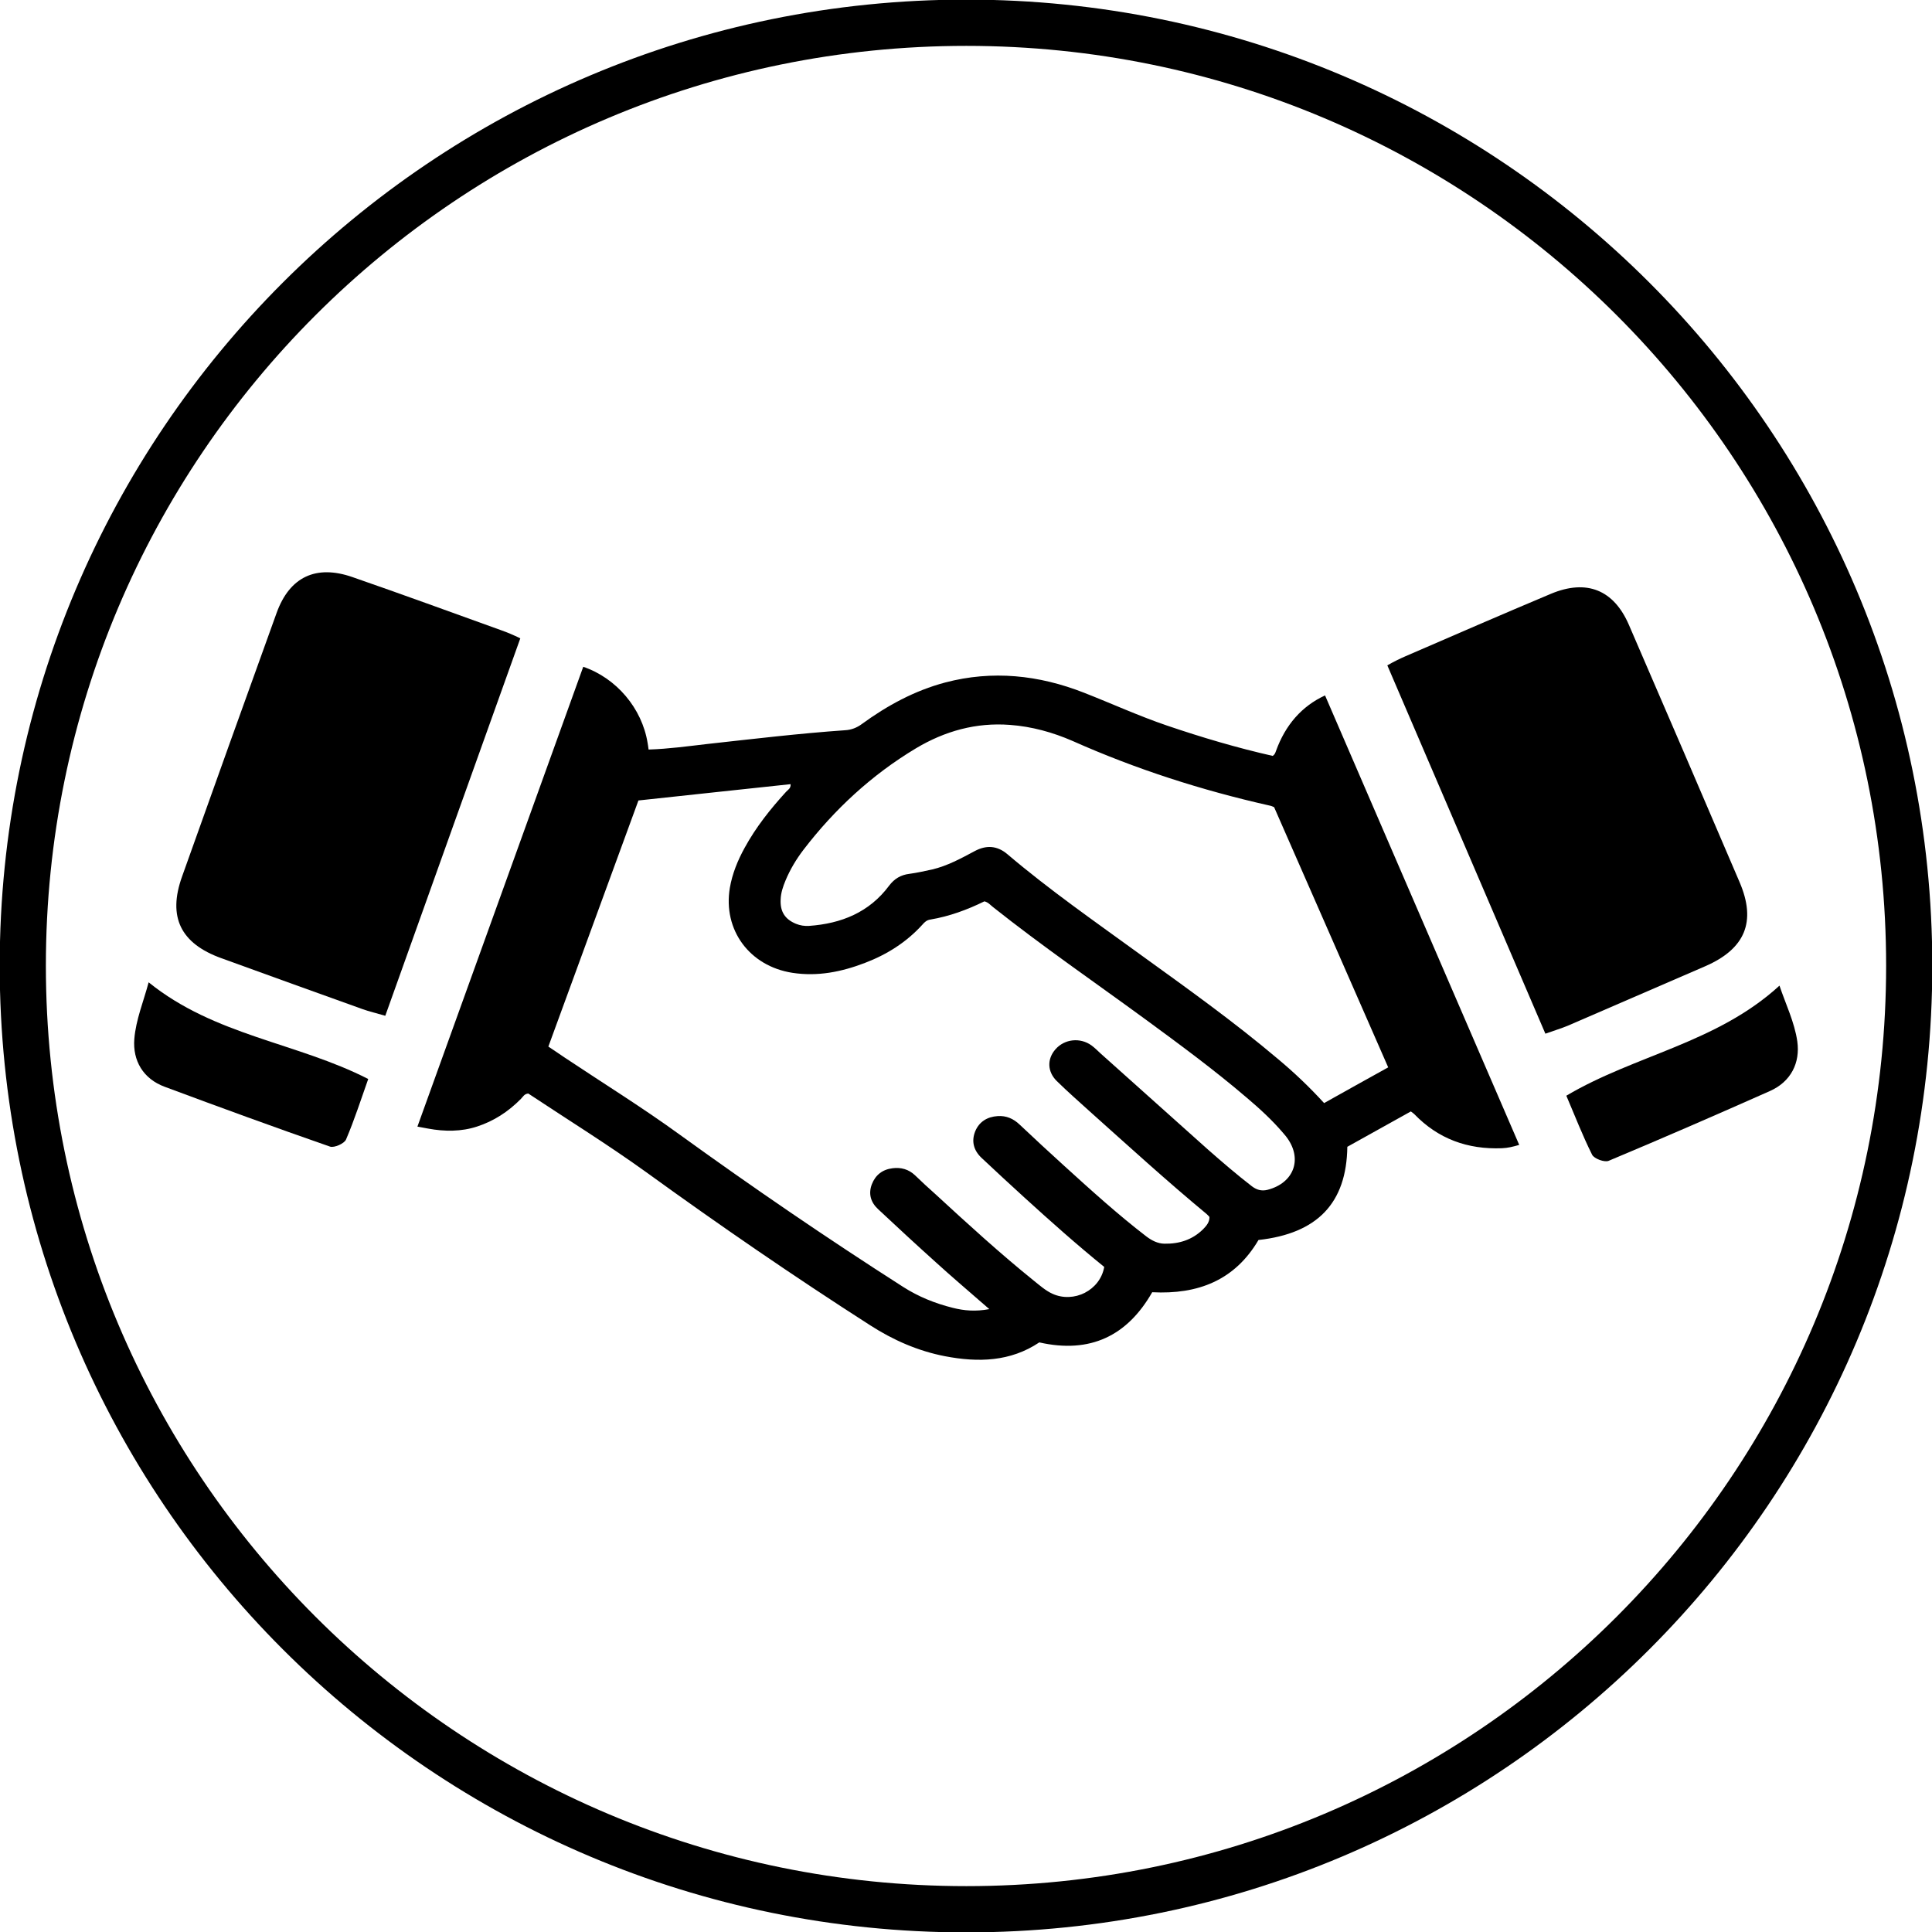 <?xml version="1.0" encoding="UTF-8" standalone="no"?><svg xmlns="http://www.w3.org/2000/svg" xmlns:xlink="http://www.w3.org/1999/xlink" fill="#000000" height="79.6" preserveAspectRatio="xMidYMid meet" version="1" viewBox="10.2 10.2 79.6 79.6" width="79.6" zoomAndPan="magnify"><g fill="#000000" id="change1_1"><path d="M 26.074 52.051 C 27.93 46.867 29.77 41.699 31.637 36.5 C 31.336 36.355 31.117 36.262 30.875 36.176 C 28.828 35.438 26.781 34.691 24.723 33.977 C 23.219 33.453 22.133 33.969 21.598 35.449 C 20.289 39.07 18.992 42.695 17.699 46.32 C 17.105 47.984 17.641 49.074 19.324 49.68 C 21.262 50.383 23.195 51.082 25.137 51.777 C 25.41 51.875 25.699 51.941 26.074 52.051" fill="inherit"/><path d="M 16.324 50.672 C 16.121 51.441 15.797 52.215 15.734 53.008 C 15.664 53.895 16.094 54.648 16.988 54.977 C 19.25 55.82 21.516 56.648 23.797 57.441 C 23.969 57.5 24.387 57.316 24.457 57.148 C 24.805 56.336 25.074 55.488 25.371 54.656 C 22.438 53.152 19.051 52.875 16.324 50.672" fill="inherit"/><path d="M 73.871 52.789 C 71.695 47.73 69.543 42.688 67.359 37.613 C 67.648 37.449 67.863 37.344 68.098 37.242 C 70.098 36.375 72.094 35.508 74.102 34.664 C 75.57 34.051 76.688 34.5 77.312 35.945 C 78.84 39.477 80.363 43.012 81.875 46.551 C 82.57 48.176 82.102 49.293 80.461 50.008 C 78.57 50.828 76.684 51.645 74.793 52.461 C 74.523 52.574 74.238 52.656 73.871 52.789" fill="inherit"/><path d="M 83.516 50.809 C 83.77 51.566 84.137 52.316 84.25 53.105 C 84.375 53.984 83.992 54.766 83.121 55.152 C 80.914 56.133 78.703 57.094 76.477 58.027 C 76.309 58.098 75.883 57.941 75.797 57.777 C 75.402 56.988 75.082 56.156 74.734 55.344 C 77.57 53.664 80.93 53.176 83.516 50.809" fill="inherit"/><path d="M 64.754 55.648 C 64.148 54.984 63.523 54.391 62.859 53.836 C 61.035 52.293 59.09 50.906 57.16 49.512 C 55.316 48.172 53.445 46.871 51.707 45.395 C 51.289 45.039 50.84 45.008 50.359 45.266 C 49.797 45.566 49.234 45.875 48.605 46.023 C 48.297 46.09 47.984 46.16 47.668 46.203 C 47.312 46.246 47.047 46.406 46.832 46.691 C 46.012 47.793 44.859 48.254 43.531 48.348 C 43.348 48.359 43.168 48.332 42.996 48.262 C 42.539 48.074 42.34 47.758 42.363 47.266 C 42.371 46.988 42.461 46.723 42.566 46.473 C 42.754 46.023 43.004 45.605 43.301 45.215 C 44.586 43.539 46.121 42.121 47.938 41.031 C 49.129 40.32 50.414 39.961 51.809 40.066 C 52.711 40.133 53.574 40.371 54.395 40.73 C 57.012 41.895 59.719 42.762 62.512 43.391 C 62.582 43.402 62.652 43.438 62.695 43.457 C 64.266 47.031 65.82 50.586 67.395 54.176 C 66.504 54.668 65.633 55.156 64.754 55.648 Z M 62.418 59.223 C 62.176 59.281 61.98 59.227 61.777 59.074 C 61.156 58.594 60.555 58.078 59.961 57.555 C 58.488 56.238 57.023 54.922 55.547 53.605 C 55.426 53.492 55.305 53.371 55.172 53.273 C 54.703 52.934 54.059 53.004 53.684 53.434 C 53.336 53.832 53.348 54.352 53.738 54.738 C 54.184 55.176 54.652 55.586 55.113 56.004 C 56.699 57.422 58.273 58.859 59.91 60.215 C 59.957 60.254 59.988 60.293 60.031 60.34 C 60.035 60.566 59.895 60.715 59.762 60.852 C 59.324 61.281 58.781 61.453 58.18 61.441 C 57.902 61.438 57.664 61.316 57.438 61.148 C 56.254 60.238 55.152 59.238 54.051 58.238 C 53.43 57.676 52.816 57.105 52.211 56.535 C 51.953 56.289 51.66 56.16 51.305 56.184 C 50.879 56.211 50.543 56.414 50.379 56.812 C 50.215 57.223 50.316 57.594 50.633 57.898 C 51.215 58.449 51.809 58.992 52.402 59.535 C 53.48 60.516 54.57 61.488 55.695 62.398 C 55.527 63.363 54.445 63.91 53.551 63.5 C 53.27 63.367 53.043 63.164 52.809 62.977 C 51.398 61.84 50.066 60.621 48.734 59.395 C 48.453 59.145 48.172 58.887 47.898 58.621 C 47.637 58.375 47.324 58.289 46.977 58.332 C 46.559 58.383 46.27 58.609 46.121 58.992 C 45.969 59.391 46.078 59.742 46.383 60.023 C 47.172 60.762 47.961 61.492 48.766 62.215 C 49.371 62.766 49.996 63.297 50.613 63.836 C 50.715 63.922 50.809 64.008 50.961 64.137 C 50.395 64.242 49.922 64.203 49.449 64.082 C 48.727 63.902 48.039 63.625 47.406 63.219 C 44.285 61.223 41.227 59.133 38.223 56.961 C 36.676 55.836 35.047 54.828 33.461 53.77 C 33.246 53.621 33.031 53.48 32.793 53.32 C 34.031 49.934 35.266 46.559 36.504 43.18 C 38.609 42.957 40.688 42.727 42.773 42.508 C 42.789 42.684 42.66 42.742 42.586 42.824 C 41.941 43.531 41.344 44.281 40.883 45.125 C 40.594 45.648 40.371 46.195 40.27 46.781 C 39.98 48.52 41.086 50.008 42.848 50.281 C 43.887 50.441 44.875 50.242 45.84 49.871 C 46.742 49.527 47.547 49.02 48.203 48.297 C 48.293 48.191 48.387 48.105 48.535 48.086 C 49.32 47.953 50.059 47.68 50.758 47.336 C 50.918 47.375 51.004 47.488 51.105 47.566 C 53.141 49.184 55.285 50.656 57.383 52.191 C 58.801 53.23 60.223 54.277 61.562 55.422 C 62.098 55.875 62.613 56.348 63.066 56.879 C 63.105 56.926 63.145 56.969 63.184 57.02 C 63.887 57.918 63.531 58.938 62.418 59.223 Z M 64.793 38.852 C 63.836 39.293 63.156 40.07 62.77 41.145 C 62.746 41.215 62.719 41.293 62.637 41.344 C 61.168 41.012 59.715 40.582 58.281 40.094 C 57.121 39.699 56.004 39.188 54.855 38.738 C 53 38.012 51.09 37.805 49.141 38.32 C 47.879 38.656 46.75 39.27 45.703 40.035 C 45.508 40.18 45.277 40.27 45.035 40.285 C 43.125 40.418 41.227 40.645 39.324 40.855 C 38.539 40.945 37.758 41.055 36.922 41.082 C 36.906 40.965 36.898 40.887 36.883 40.816 C 36.652 39.379 35.594 38.137 34.23 37.672 L 27.398 56.617 L 27.84 56.699 C 28.512 56.824 29.211 56.828 29.859 56.613 C 30.531 56.395 31.133 56.012 31.66 55.477 C 31.746 55.395 31.793 55.27 31.965 55.254 C 33.578 56.324 35.242 57.355 36.832 58.5 C 39.848 60.684 42.91 62.789 46.043 64.797 C 47 65.414 48.023 65.863 49.137 66.078 C 50.504 66.34 51.828 66.305 53.02 65.508 C 55.121 65.984 56.648 65.234 57.672 63.441 C 59.562 63.539 61.074 62.949 62.051 61.289 C 64.477 61.02 65.68 59.77 65.711 57.449 C 66.574 56.965 67.453 56.477 68.328 55.992 C 68.398 56.047 68.438 56.07 68.469 56.102 C 69.457 57.125 70.664 57.562 72.082 57.508 C 72.336 57.496 72.52 57.449 72.793 57.371 L 64.793 38.852" fill="inherit"/><path d="M 50.012 87.91 C 29.062 87.91 12.09 70.938 12.09 49.988 C 12.09 29.062 29.062 12.09 50.012 12.09 C 70.949 12.09 87.91 29.062 87.91 49.988 C 87.91 70.938 70.949 87.91 50.012 87.91 Z M 50.012 10.184 C 28.012 10.184 10.188 28.012 10.188 49.988 C 10.188 71.988 28.012 89.816 50.012 89.816 C 72 89.816 89.812 71.988 89.812 49.988 C 89.812 28.012 72 10.184 50.012 10.184" fill="inherit"/></g></svg>